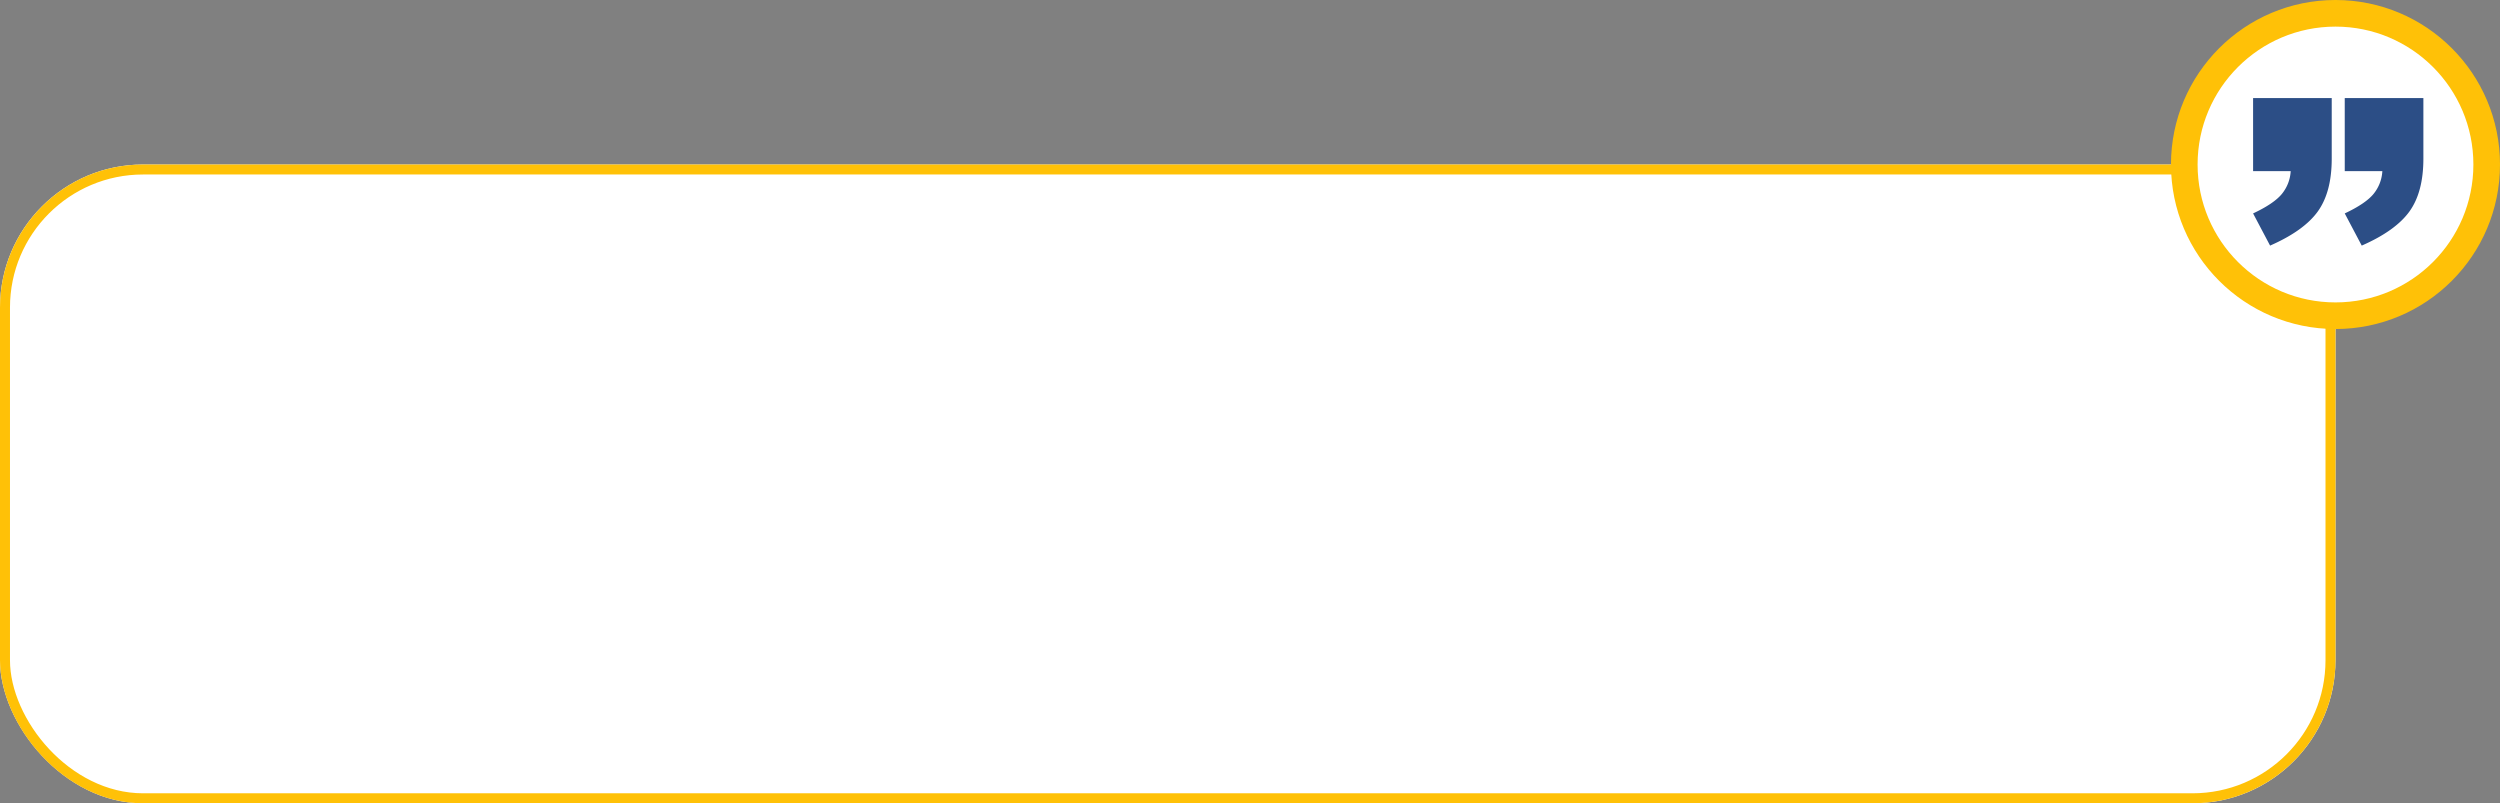 <svg xmlns="http://www.w3.org/2000/svg" width="751.449" height="241.449" viewBox="0 0 751.449 241.449">
  <rect x="0" y="0" width="751.449" height="241.449" fill="#808080" stroke="none"/>
  <g id="Top_Workplaces_Quote_2" data-name="Top Workplaces Quote 2" transform="translate(-696.551 -2851)">
    <g id="Rectangle_21" data-name="Rectangle 21" transform="translate(696.551 2900.449)" fill="#fff" stroke="#ffc107" stroke-width="3">
      <rect width="702" height="192" rx="43" stroke="none"/>
      <rect x="1.5" y="1.5" width="699" height="189" rx="41.5" fill="none"/>
    </g>
    <g id="Group_11" data-name="Group 11" transform="translate(1915.951 5587.843) rotate(180)">
      <circle id="Ellipse_1" data-name="Ellipse 1" cx="45.449" cy="45.449" r="45.449" transform="translate(471.951 2641.945)" fill="#fff" stroke="#ffc107" stroke-width="8"/>
      <g id="Group_9" data-name="Group 9">
        <path id="Path_8" data-name="Path 8" d="M514.619,2707.358H490.98v-18.2q0-10.052,4.184-15.867t14.346-10.27l5.109,9.672q-6.251,2.936-8.641,5.842a11.8,11.8,0,0,0-2.662,6.874h11.3Zm27.549,0H518.531v-18.2q0-10.052,4.184-15.867t14.346-10.27l5.107,9.672q-6.249,2.936-8.639,5.842a11.807,11.807,0,0,0-2.663,6.874h11.3Z" fill="#2c4e86"/>
      </g>
    </g>
  </g>
</svg>
